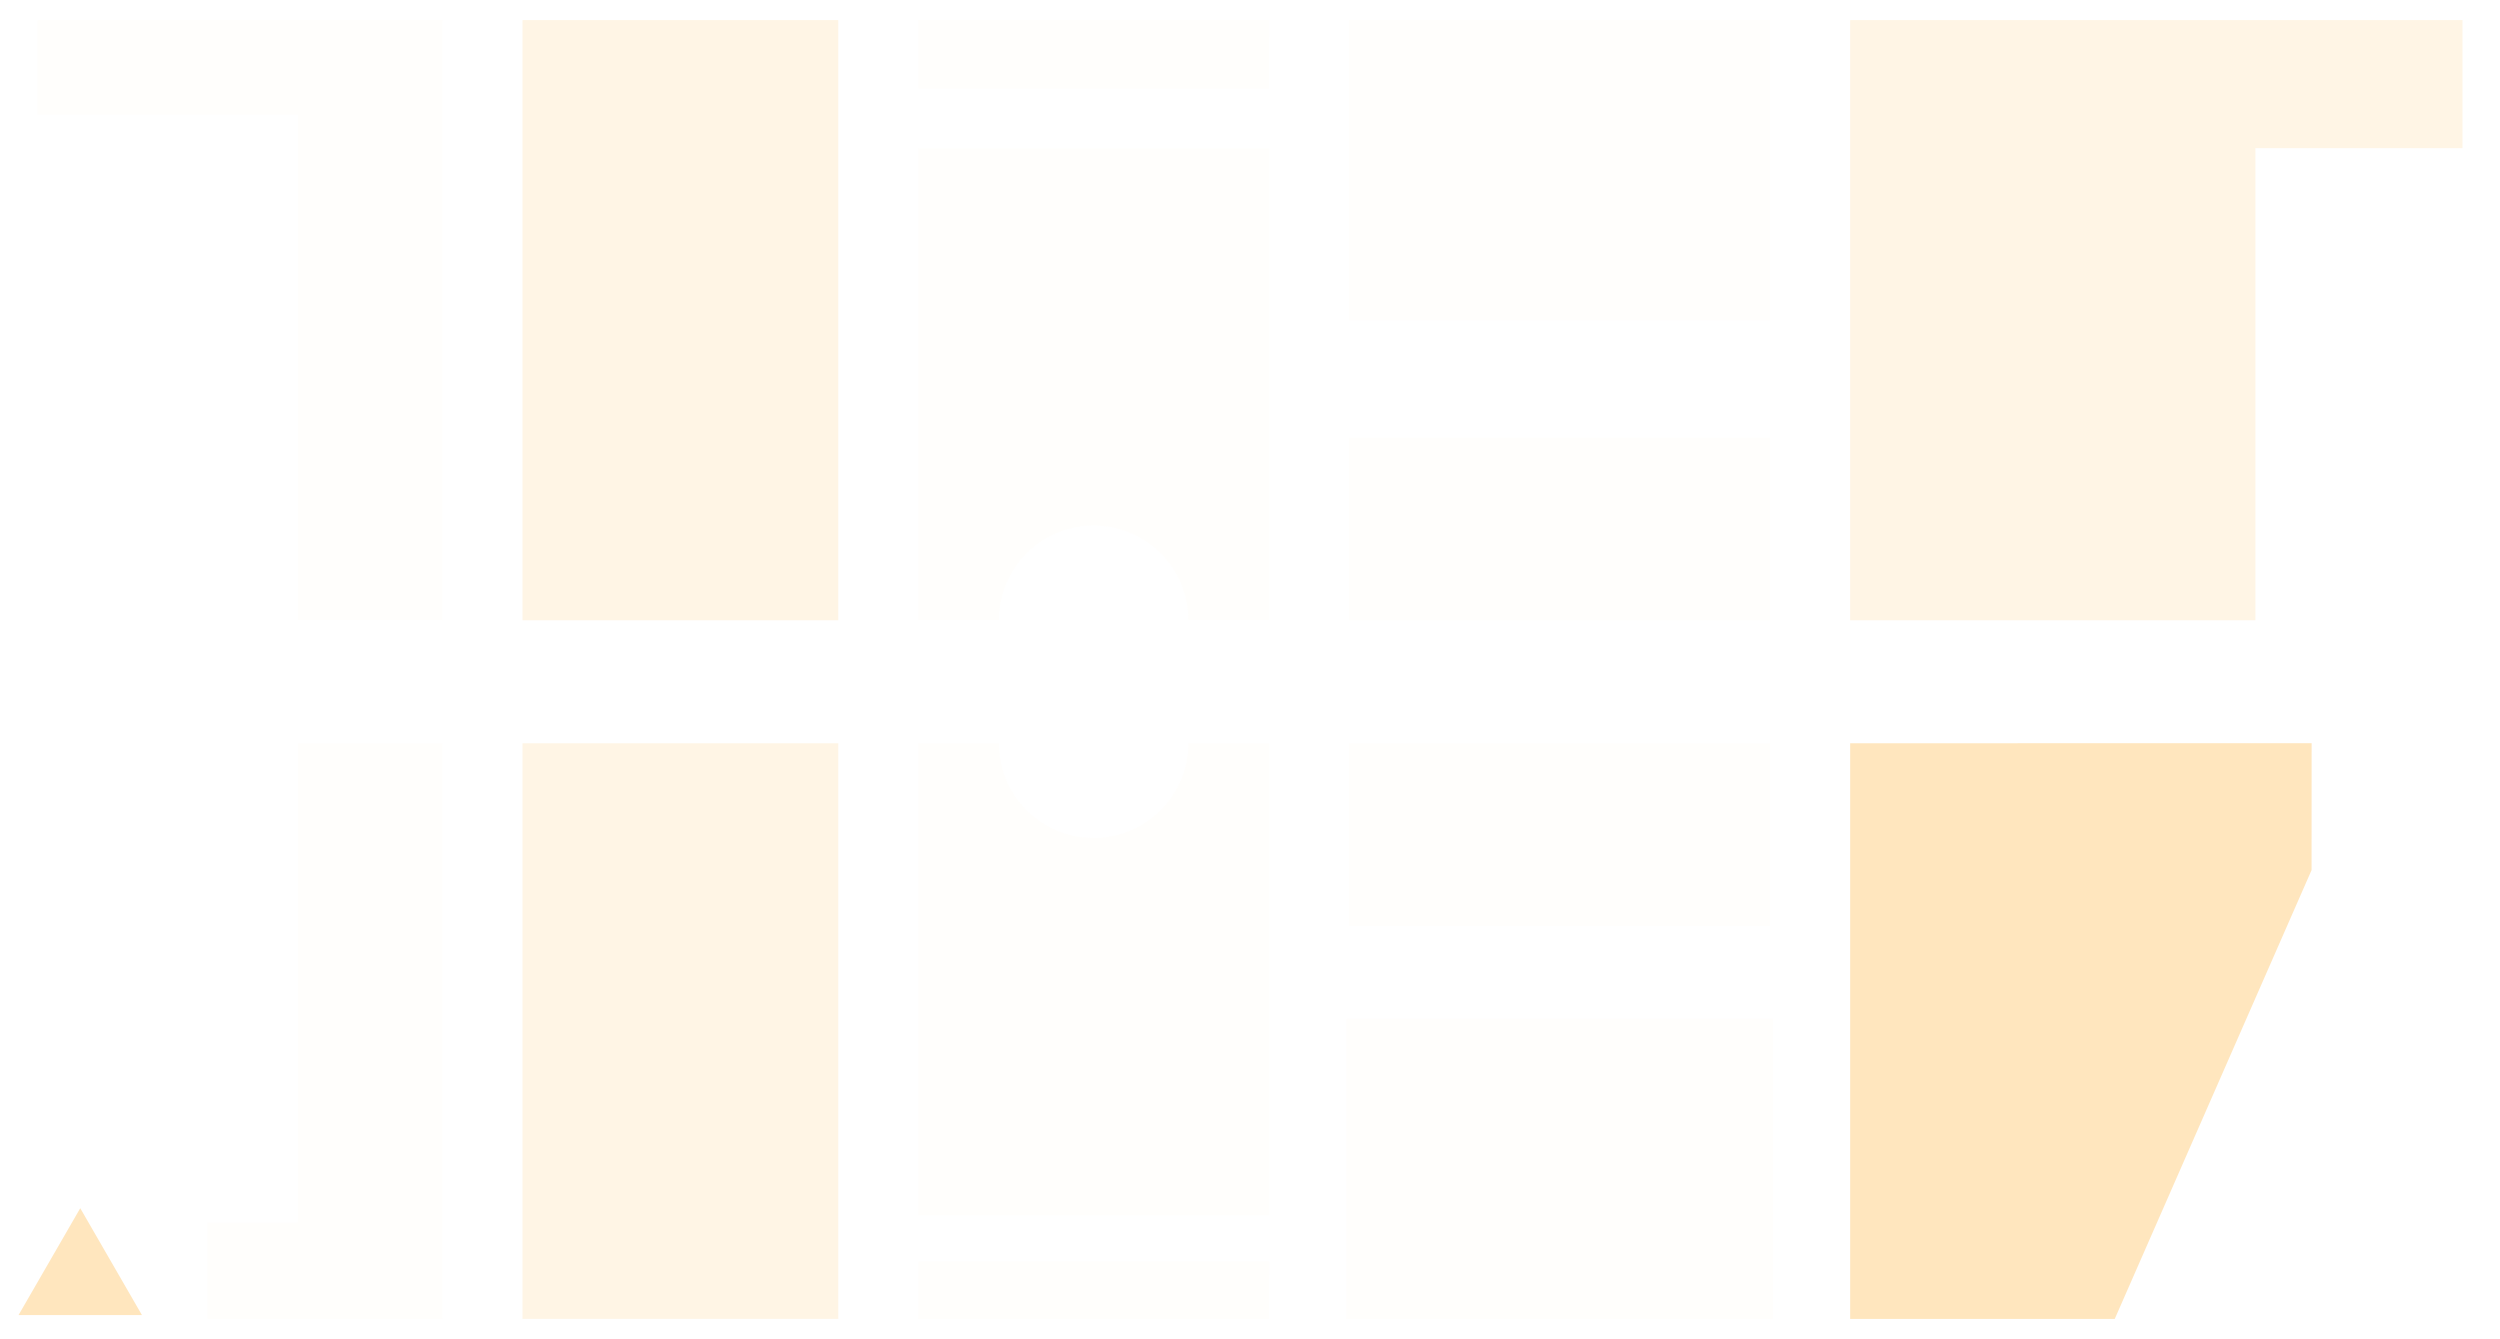 <svg xmlns="http://www.w3.org/2000/svg" xmlns:xlink="http://www.w3.org/1999/xlink" width="351" height="188" viewBox="0 0 351 188">
  <defs>
    <clipPath id="clip-path">
      <rect id="사각형_1" data-name="사각형 1" width="351" height="188" transform="translate(0.5 0.626)" fill="#ffe6be"/>
    </clipPath>
    <clipPath id="clip-cemetery_map03_11">
      <rect width="351" height="188"/>
    </clipPath>
  </defs>
  <g id="cemetery_map03_11" data-name="cemetery_map03 – 11" clip-path="url(#clip-cemetery_map03_11)">
    <g id="cemetery_map02" transform="translate(-0.5 -0.626)" clip-path="url(#clip-path)">
      <path id="패스_1" data-name="패스 1" d="M249.037,104.978H189.9v25.646h59.135Z" fill="#ffe6be" opacity="0.05"/>
      <path id="패스_2" data-name="패스 2" d="M249.037,62.071H189.9V87.717h59.135Z" fill="#ffe6be" opacity="0.05"/>
      <path id="패스_14" data-name="패스 14" d="M239.154,62.071H189.9V71.7h49.252Z" transform="translate(-60.48 -58.624)" fill="#ffe6be" opacity="0.05"/>
      <path id="패스_15" data-name="패스 15" d="M239.154,62.071H189.9v8.092h49.252Z" transform="translate(-60.48 115.642)" fill="#ffe6be" opacity="0.05"/>
      <path id="패스_3" data-name="패스 3" d="M178.674,21.422H129.419V87.7h11.336a13.292,13.292,0,0,1,26.584,0h11.335Z" fill="#ffe6be" opacity="0.05"/>
      <path id="패스_4" data-name="패스 4" d="M167.347,104.978a13.3,13.3,0,1,1-26.6,0H129.419v66.28h49.255v-66.28Z" fill="#ffe6be" opacity="0.05"/>
      <path id="패스_5" data-name="패스 5" d="M42.3,3.447H5.766V16.72H42.3V87.714H62.632V3.447Z" fill="#ffe6be" opacity="0.05"/>
      <path id="패스_6" data-name="패스 6" d="M249.037,3.447H189.9V45.576h59.135Z" fill="#ffe6be" opacity="0.05"/>
      <path id="패스_7" data-name="패스 7" d="M260.263,3.447V87.714h56.9V21.424h29.073V3.447Z" fill="#ffe6be" opacity="0.4"/>
      <path id="패스_8" data-name="패스 8" d="M260.263,104.978V185.8h37.148l27.633-63.011.009-17.816Z" fill="#ffe6be"/>
      <path id="패스_9" data-name="패스 9" d="M249.435,143.671H189.5V185.8h59.931Z" fill="#ffe6be" opacity="0.05"/>
      <path id="패스_10" data-name="패스 10" d="M42.3,104.978v67.3H29.6V185.8H62.632V104.978Z" fill="#ffe6be" opacity="0.05"/>
      <path id="패스_11" data-name="패스 11" d="M118.195,3.447H73.859V87.714h44.336Z" fill="#ffe6be" opacity="0.4"/>
      <path id="패스_12" data-name="패스 12" d="M118.195,104.978H73.859V185.8h44.336Z" fill="#ffe6be" opacity="0.4"/>
      <path id="패스_13" data-name="패스 13" d="M11.767,170.258l8.66,15H3.106Z" fill="#ffe6be"/>
    </g>
  </g>
</svg>
